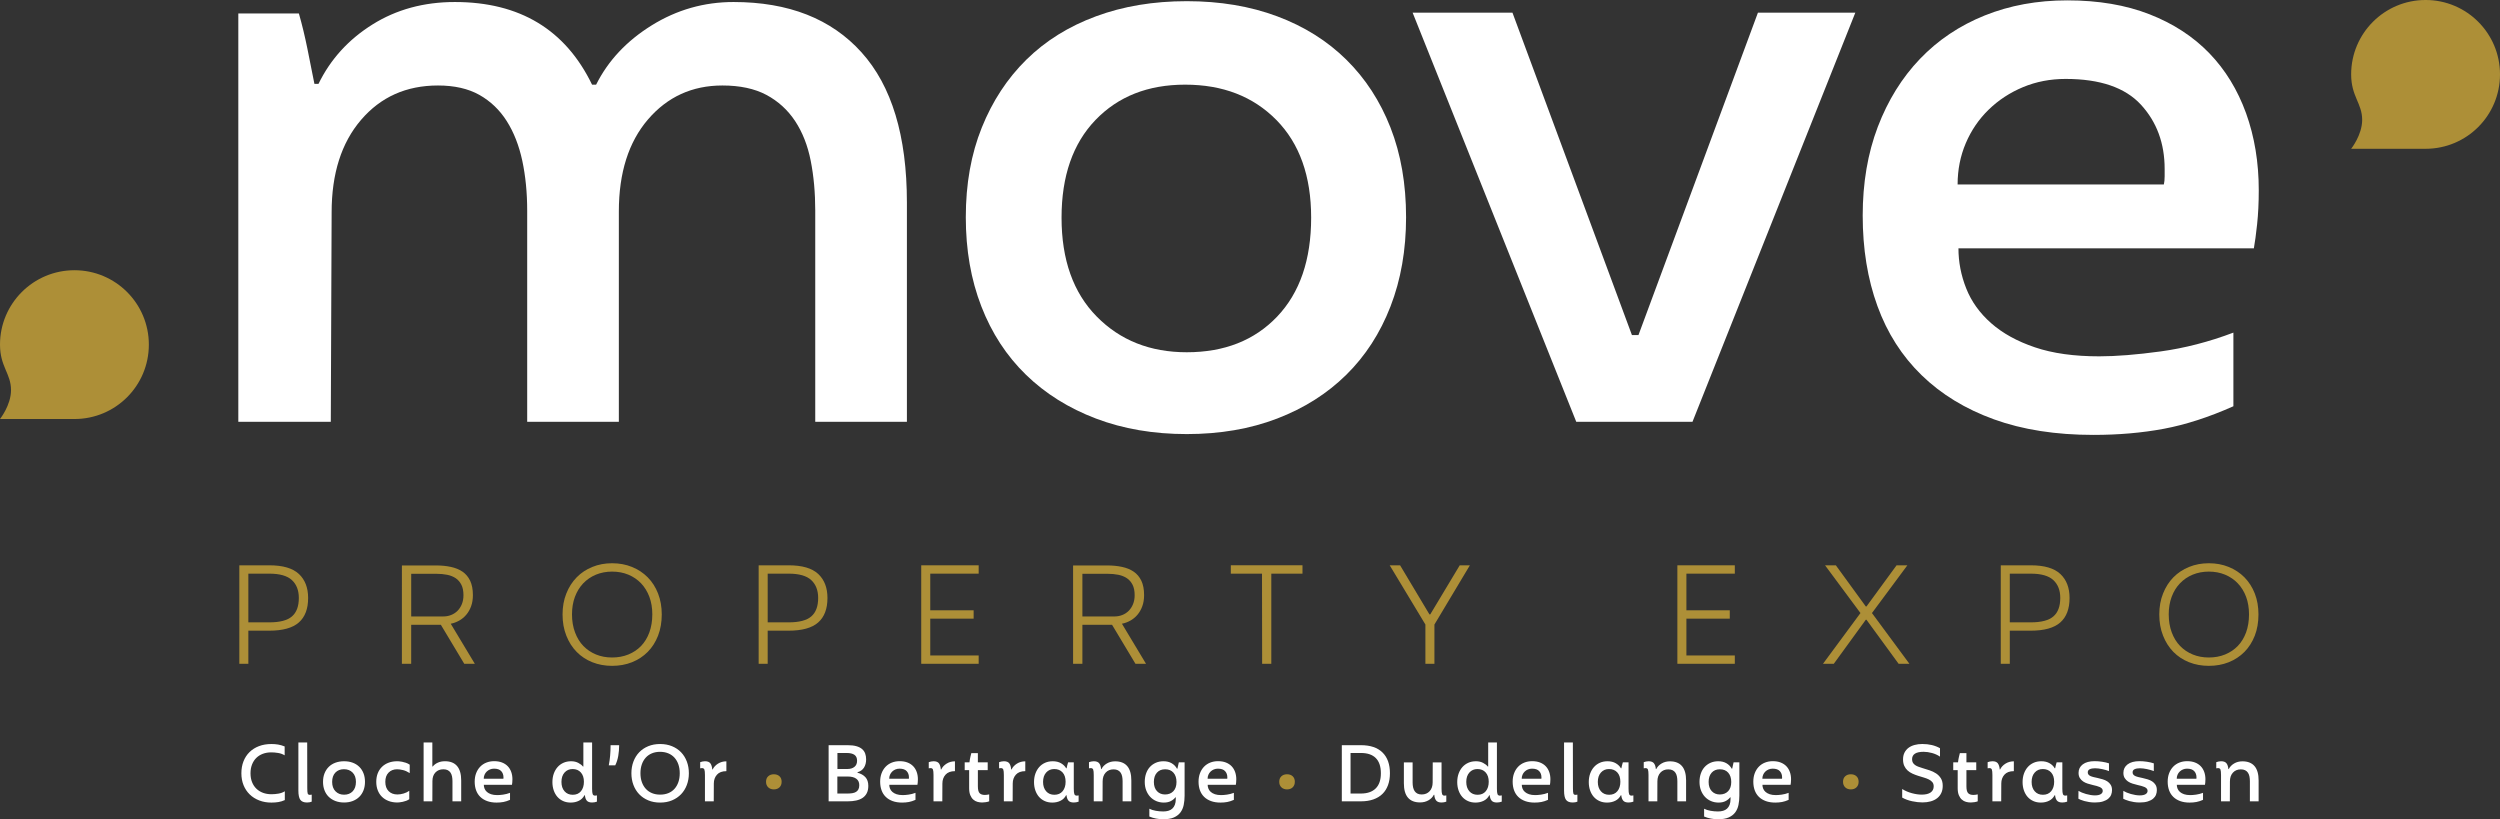 <?xml version="1.0" encoding="utf-8"?>
<!-- Generator: Adobe Illustrator 25.4.1, SVG Export Plug-In . SVG Version: 6.00 Build 0)  -->
<svg version="1.1" id="Calque_1" xmlns="http://www.w3.org/2000/svg" xmlns:xlink="http://www.w3.org/1999/xlink" x="0px" y="0px"
	 viewBox="0 0 6576.38 2155.13" style="enable-background:new 0 0 6576.38 2155.13;" xml:space="preserve">
<rect x="0" y="0" width="6576.38" height="2155.13" fill="#333333" stroke="none"/>
<style type="text/css">
	.st0{clip-path:url(#SVGID_00000109721452421915588530000016183875659814853280_);fill:#FFFFFF;}
	.st1{fill:#FFFFFF;}
	.st2{clip-path:url(#SVGID_00000149373811026482779090000002646717490654902667_);fill:#FFFFFF;}
	.st3{clip-path:url(#SVGID_00000149373811026482779090000002646717490654902667_);fill:#AD8F37;}
	.st4{fill:#AD8F37;}
	.st5{clip-path:url(#SVGID_00000009581121993257043680000015648651000102454184_);fill:#AD8F37;}
	.st6{clip-path:url(#SVGID_00000112632659417741814270000008855778432395937206_);fill:#AD8F37;}
	.st7{clip-path:url(#SVGID_00000112632659417741814270000008855778432395937206_);fill:#FFFFFF;}
</style>
<g>
	<defs>
		<rect id="SVGID_1_" width="6576.38" height="2155.13"/>
	</defs>
	<clipPath id="SVGID_00000170975369308009961450000012752922302159321268_">
		<use xlink:href="#SVGID_1_"  style="overflow:visible;"/>
	</clipPath>
	<path style="clip-path:url(#SVGID_00000170975369308009961450000012752922302159321268_);fill:#FFFFFF;" d="M626.9,35.4h159.3
		c8.64,30.1,16.11,61.38,22.63,93.68c6.45,32.23,12.53,62.77,18.24,91.48h10.77c31.5-64.6,78.74-116.6,141.8-156.08
		C1042.62,25,1114.91,5.3,1196.58,5.3c170.36,0,290.69,72.44,360.86,217.38h10.69c31.57-63.13,80.35-115.14,146.34-156.08
		c65.92-40.87,137.62-61.3,215.11-61.3c144.8,0,257.08,44.09,336.62,132.35c79.61,88.26,119.46,219.94,119.46,394.99v576.92h-241.11
		V554.17c0-47.31-3.95-91.11-11.94-131.32c-7.91-40.14-21.6-74.93-41.01-104.37c-19.48-29.37-44.68-52.37-75.66-68.92
		c-31.05-16.48-69.58-24.68-115.65-24.68c-79.32,0-144.51,29.74-195.7,89.28c-51.12,59.62-76.68,140.33-76.68,242.21v553.19h-241.11
		V554.17c0-47.31-4.32-91.11-12.89-131.32c-8.64-40.14-22.27-74.93-40.94-104.37c-18.6-29.37-42.7-52.37-72.07-68.92
		c-29.44-16.48-65.7-24.68-108.76-24.68c-83.2,0-150.66,30.1-202.29,90.38c-51.71,60.28-77.49,141.36-77.49,243.24l-2.2,551.07
		H626.9V35.4z"/>
	<path style="clip-path:url(#SVGID_00000170975369308009961450000012752922302159321268_);fill:#FFFFFF;" d="M3121.82,1141.87
		c-87.52,0-167.21-13.62-238.92-40.87c-71.77-27.25-133.15-65.7-184.06-115.21c-50.97-49.51-90.08-109.42-117.33-179.73
		c-27.32-70.31-40.94-148.53-40.94-234.67c0-87.52,13.99-166.04,42.04-235.69c27.98-69.58,67.02-129.2,117.26-178.71
		c50.25-49.51,111.26-87.52,183.03-114.04c71.7-26.59,151.39-39.84,238.92-39.84c87.52,0,166.84,13.26,237.89,39.84
		c71.04,26.51,131.62,64.53,181.86,114.04c50.25,49.51,88.99,109.13,116.24,178.71c27.24,69.65,40.94,148.17,40.94,235.69
		c0,86.13-13.7,164.35-40.94,234.67c-27.25,70.31-65.99,130.22-116.24,179.73c-50.24,49.51-110.81,87.96-181.86,115.21
		C3288.66,1128.25,3209.34,1141.87,3121.82,1141.87 M3121.82,926.62c99.02,0,178.34-31.27,237.89-93.9
		c59.55-62.62,89.35-149.34,89.35-260.23c0-109.35-30.54-195.04-91.55-256.93c-61.01-61.89-140.99-92.87-240.01-92.87
		c-97.56,0-176.15,30.98-235.69,92.87c-59.54,61.89-89.35,147.58-89.35,256.93c0,110.89,30.83,197.61,92.57,260.23
		C2946.7,895.34,3025.65,926.62,3121.82,926.62"/>
</g>
<polygon class="st1" points="3715.94,33.25 3978.59,33.25 4292.86,881.39 4310.08,881.39 4624.35,33.25 4880.55,33.25 
	4452.16,1109.61 4146.45,1109.61 "/>
<g>
	<defs>
		<rect id="SVGID_00000143578095905720049710000013811445567758332289_" width="6576.38" height="2155.13"/>
	</defs>
	<clipPath id="SVGID_00000165951650185854955790000012420952929353430400_">
		<use xlink:href="#SVGID_00000143578095905720049710000013811445567758332289_"  style="overflow:visible;"/>
	</clipPath>
	<path style="clip-path:url(#SVGID_00000165951650185854955790000012420952929353430400_);fill:#FFFFFF;" d="M5506.95,1144.03
		c-99.03,0-186.18-13.62-261.55-40.87c-75.36-27.24-138.87-65.99-190.5-116.23c-51.71-50.24-90.45-110.89-116.23-181.93
		c-25.86-71.04-38.74-150.29-38.74-237.89c0-86.06,13.26-163.91,39.77-233.57c26.59-69.58,63.5-129.13,110.89-178.64
		c47.39-49.51,104.07-87.52,170.06-114.11c65.99-26.59,138.5-39.84,217.46-39.84c81.73,0,153.88,12.23,216.28,36.62
		c62.48,24.39,114.85,58.52,157.18,102.24c42.33,43.8,74.56,96.53,96.9,158.2c22.19,61.74,33.32,129.2,33.32,202.37
		c0,33.03-1.46,62.77-4.32,89.35c-2.86,26.51-5.71,47.68-8.57,63.5h-777.1c0,35.89,6.74,71.04,20.44,105.47
		c13.62,34.42,35.52,64.96,65.62,91.48c30.18,26.59,68.55,47.75,115.21,63.5c46.58,15.82,102.9,23.66,168.97,23.66
		c44.46,0,98.29-4.25,161.42-12.89c63.13-8.64,127-25.05,191.6-49.51v193.72c-64.6,28.78-125.61,48.49-182.96,59.25
		C5634.68,1138.68,5572.94,1144.03,5506.95,1144.03 M5692.1,485.29c1.4-5.71,2.12-12.89,2.12-21.53v-19.34
		c0-67.46-20.8-123.78-62.4-169.04c-41.67-45.19-107.66-67.75-198.04-67.75c-40.21,0-77.49,7.18-111.99,21.53
		c-34.43,14.36-64.53,34.06-90.38,59.18c-25.86,25.12-45.92,54.57-60.28,88.26c-14.35,33.76-21.53,69.95-21.53,108.69H5692.1z"/>
	<path style="clip-path:url(#SVGID_00000165951650185854955790000012420952929353430400_);fill:#AD8F37;" d="M629.57,1487.06h78.81
		c35.74,0,61.74,7.62,77.93,22.85c16.19,15.23,24.24,36.25,24.24,63.14c0,28.56-8.13,50.02-24.53,64.45
		c-16.33,14.35-42.34,21.53-77.86,21.53H653.3v87.09h-23.73V1487.06z M708.52,1637.13c27.69,0,47.53-5.2,59.55-15.67
		c12.01-10.4,18.02-26.59,18.02-48.41c0-20.14-6.08-35.82-18.24-47.1c-12.16-11.28-31.93-16.92-59.33-16.92H653.3v128.1H708.52z"/>
	<path style="clip-path:url(#SVGID_00000165951650185854955790000012420952929353430400_);fill:#AD8F37;" d="M1057.23,1487.43h89.57
		c14.21,0,27.17,1.25,39.04,3.81c11.94,2.49,22.19,6.67,30.83,12.53c8.57,5.93,15.31,13.92,20.14,23.95
		c4.76,10.11,7.18,22.7,7.18,37.79c0,10.84-1.54,20.51-4.69,29.15c-3.08,8.64-7.4,16.11-12.74,22.48
		c-5.42,6.37-11.65,11.5-18.75,15.45c-7.11,3.95-14.43,6.66-22.12,8.13l63.35,105.4h-27.76l-61.52-102.54h-78.08v102.54h-24.46
		V1487.43z M1165.92,1621.61c7.18,0,13.99-1.17,20.51-3.73c6.45-2.49,12.09-6.15,16.92-10.91c4.76-4.76,8.64-10.62,11.5-17.58
		c2.86-6.96,4.32-14.87,4.32-23.66c0-11.06-1.83-20.14-5.42-27.32c-3.59-7.18-8.5-12.89-14.72-17.21
		c-6.22-4.25-13.77-7.32-22.48-9.15c-8.79-1.76-18.31-2.64-28.64-2.64h-66.21v112.21H1165.92z"/>
	<path style="clip-path:url(#SVGID_00000165951650185854955790000012420952929353430400_);fill:#AD8F37;" d="M1610.12,1751.55
		c-18.68,0-36.03-3.15-52-9.52c-15.97-6.37-29.66-15.46-41.16-27.17c-11.58-11.79-20.58-26-27.17-42.63
		c-6.66-16.7-9.96-35.3-9.96-55.96c0-20.14,3.3-38.52,9.96-55.08c6.59-16.55,15.6-30.69,27.17-42.48
		c11.5-11.72,25.19-20.87,41.16-27.32c15.97-6.52,33.33-9.74,52-9.74c18.97,0,36.4,3.22,52.37,9.74
		c15.96,6.45,29.73,15.6,41.38,27.32c11.65,11.79,20.65,25.93,27.17,42.48c6.44,16.55,9.74,34.94,9.74,55.08
		c0,20.65-3.3,39.26-9.74,55.96c-6.52,16.63-15.53,30.83-27.17,42.63c-11.65,11.72-25.42,20.8-41.38,27.17
		C1646.52,1748.4,1629.09,1751.55,1610.12,1751.55 M1610.12,1729.58c15.6,0,29.88-2.64,42.84-7.91
		c12.96-5.27,24.1-12.74,33.47-22.41c9.3-9.67,16.55-21.61,21.75-35.74c5.13-14.14,7.76-29.95,7.76-47.46
		c0-16.99-2.63-32.37-7.76-46.14c-5.2-13.77-12.45-25.56-21.75-35.38c-9.38-9.81-20.51-17.43-33.47-22.85
		c-12.96-5.35-27.24-8.06-42.84-8.06c-15.38,0-29.52,2.71-42.48,8.06c-12.96,5.42-24.1,13.04-33.47,22.85
		c-9.3,9.81-16.62,21.61-21.75,35.38c-5.13,13.77-7.76,29.15-7.76,46.14c0,17.51,2.64,33.33,7.98,47.46
		c5.28,14.14,12.53,26.07,21.9,35.74c9.37,9.67,20.43,17.14,33.32,22.41C1580.68,1726.94,1594.74,1729.58,1610.12,1729.58"/>
	<path style="clip-path:url(#SVGID_00000165951650185854955790000012420952929353430400_);fill:#AD8F37;" d="M1995.7,1487.06h78.81
		c35.74,0,61.67,7.62,77.93,22.85c16.19,15.23,24.24,36.25,24.24,63.14c0,28.56-8.13,50.02-24.54,64.45
		c-16.33,14.35-42.33,21.53-77.85,21.53h-54.86v87.09h-23.73V1487.06z M2074.65,1637.13c27.69,0,47.54-5.2,59.55-15.67
		c12.01-10.4,18.02-26.59,18.02-48.41c0-20.14-6.08-35.82-18.24-47.1c-12.16-11.28-31.93-16.92-59.32-16.92h-55.22v128.1H2074.65z"
		/>
</g>
<polygon class="st4" points="2423.36,1487.06 2574.46,1487.06 2574.46,1509.03 2447.09,1509.03 2447.09,1605.42 2561.2,1605.42 
	2561.2,1627.39 2447.09,1627.39 2447.09,1724.22 2574.46,1724.22 2574.46,1746.12 2423.36,1746.12 "/>
<g>
	<defs>
		<rect id="SVGID_00000154389594641190677140000010433398409786935438_" width="6576.38" height="2155.13"/>
	</defs>
	<clipPath id="SVGID_00000072988574418625145650000010332954922055756934_">
		<use xlink:href="#SVGID_00000154389594641190677140000010433398409786935438_"  style="overflow:visible;"/>
	</clipPath>
	<path style="clip-path:url(#SVGID_00000072988574418625145650000010332954922055756934_);fill:#AD8F37;" d="M2822.83,1487.43h89.57
		c14.21,0,27.17,1.25,39.04,3.81c11.94,2.49,22.12,6.67,30.76,12.53c8.64,5.93,15.38,13.92,20.21,23.95
		c4.76,10.11,7.18,22.7,7.18,37.79c0,10.84-1.54,20.51-4.69,29.15c-3.15,8.64-7.4,16.11-12.74,22.48
		c-5.42,6.37-11.65,11.5-18.75,15.45c-7.1,3.95-14.43,6.66-22.12,8.13l63.35,105.4h-27.76l-61.52-102.54h-78.07v102.54h-24.46
		V1487.43z M2931.51,1621.61c7.18,0,13.99-1.17,20.51-3.73c6.45-2.49,12.08-6.15,16.92-10.91c4.76-4.76,8.64-10.62,11.5-17.58
		c2.86-6.96,4.32-14.87,4.32-23.66c0-11.06-1.83-20.14-5.42-27.32c-3.59-7.18-8.49-12.89-14.72-17.21
		c-6.3-4.25-13.77-7.32-22.49-9.15c-8.79-1.76-18.31-2.64-28.64-2.64h-66.21v112.21H2931.51z"/>
</g>
<polygon class="st4" points="3319.77,1509.01 3237.74,1509.01 3237.74,1487.04 3426.26,1487.04 3426.26,1509.01 3344.23,1509.01 
	3344.23,1746.17 3320.13,1746.17 "/>
<polygon class="st4" points="3749.6,1642.87 3655.7,1487.09 3683.02,1487.09 3760.22,1616.21 3762.34,1616.21 3839.9,1487.09 
	3866.56,1487.09 3773.33,1642.87 3773.33,1746.15 3749.6,1746.15 "/>
<polygon class="st4" points="4412.42,1487.06 4563.52,1487.06 4563.52,1509.03 4436.15,1509.03 4436.15,1605.42 4550.26,1605.42 
	4550.26,1627.39 4436.15,1627.39 4436.15,1724.22 4563.52,1724.22 4563.52,1746.12 4412.42,1746.12 "/>
<polygon class="st4" points="4894.02,1612.66 4800.86,1487.05 4829.28,1487.05 4908.08,1595.37 4909.84,1595.37 4989.02,1487.05 
	5017.44,1487.05 4924.27,1612.66 5022.85,1746.18 4994.44,1746.18 4909.84,1630.31 4908.08,1630.31 4823.86,1746.18 
	4795.44,1746.18 "/>
<g>
	<defs>
		<rect id="SVGID_00000036947204495756522910000013923563261438204303_" width="6576.38" height="2155.13"/>
	</defs>
	<clipPath id="SVGID_00000048500161980909478140000012356073325764329090_">
		<use xlink:href="#SVGID_00000036947204495756522910000013923563261438204303_"  style="overflow:visible;"/>
	</clipPath>
	<path style="clip-path:url(#SVGID_00000048500161980909478140000012356073325764329090_);fill:#AD8F37;" d="M5263.12,1487.06h78.81
		c35.74,0,61.74,7.62,77.93,22.85c16.19,15.23,24.24,36.25,24.24,63.14c0,28.56-8.13,50.02-24.53,64.45
		c-16.33,14.35-42.33,21.53-77.85,21.53h-54.86v87.09h-23.73V1487.06z M5342.07,1637.13c27.69,0,47.54-5.2,59.55-15.67
		c12.01-10.4,18.02-26.59,18.02-48.41c0-20.14-6.08-35.82-18.24-47.1c-12.16-11.28-31.93-16.92-59.33-16.92h-55.22v128.1H5342.07z"
		/>
	<path style="clip-path:url(#SVGID_00000048500161980909478140000012356073325764329090_);fill:#AD8F37;" d="M5810.41,1751.55
		c-18.68,0-36.04-3.15-52-9.52c-15.97-6.37-29.67-15.46-41.23-27.17c-11.5-11.79-20.58-26-27.1-42.63
		c-6.66-16.7-9.96-35.3-9.96-55.96c0-20.14,3.3-38.52,9.96-55.08c6.52-16.55,15.6-30.69,27.1-42.48
		c11.57-11.72,25.27-20.87,41.23-27.32c15.97-6.52,33.33-9.74,52-9.74c18.97,0,36.4,3.22,52.37,9.74
		c15.89,6.45,29.74,15.6,41.38,27.32c11.57,11.79,20.65,25.93,27.17,42.48c6.45,16.55,9.67,34.94,9.67,55.08
		c0,20.65-3.22,39.26-9.67,55.96c-6.52,16.63-15.6,30.83-27.17,42.63c-11.65,11.72-25.49,20.8-41.38,27.17
		C5846.81,1748.4,5829.38,1751.55,5810.41,1751.55 M5810.41,1729.58c15.6,0,29.88-2.64,42.77-7.91
		c12.96-5.27,24.17-12.74,33.47-22.41c9.38-9.67,16.62-21.61,21.83-35.74c5.13-14.14,7.69-29.95,7.69-47.46
		c0-16.99-2.56-32.37-7.69-46.14c-5.2-13.77-12.45-25.56-21.83-35.38c-9.3-9.81-20.51-17.43-33.47-22.85
		c-12.89-5.35-27.17-8.06-42.77-8.06c-15.38,0-29.52,2.71-42.48,8.06c-12.96,5.42-24.1,13.04-33.47,22.85
		c-9.37,9.81-16.62,21.61-21.75,35.38c-5.13,13.77-7.76,29.15-7.76,46.14c0,17.51,2.63,33.33,7.91,47.46
		c5.27,14.14,12.6,26.07,21.97,35.74c9.37,9.67,20.43,17.14,33.32,22.41C5780.97,1726.94,5795.03,1729.58,5810.41,1729.58"/>
	<path style="clip-path:url(#SVGID_00000048500161980909478140000012356073325764329090_);fill:#AD8F37;" d="M6576.38,195.7
		c0,108.32-87.52,195.7-195.71,195.7h-195.84c0,0,29-36.4,29-76.03c0-43.65-29-61.45-29-119.68c0-108.1,87.67-195.7,195.84-195.7
		C6488.85,0,6576.38,87.6,6576.38,195.7"/>
	<path style="clip-path:url(#SVGID_00000048500161980909478140000012356073325764329090_);fill:#AD8F37;" d="M391.55,906.54
		c0,108.32-87.52,195.7-195.7,195.7H0c0,0,29-36.4,29-76.02c0-43.65-29-61.45-29-119.68c0-108.11,87.67-195.7,195.85-195.7
		C304.03,710.84,391.55,798.44,391.55,906.54"/>
	<path style="clip-path:url(#SVGID_00000048500161980909478140000012356073325764329090_);fill:#FFFFFF;" d="M5842.54,2107.95h23.18
		l0.21-52.39c0-9.69,2.63-17.39,7.9-23.12c5.26-5.73,12.21-8.6,20.82-8.6c4.51,0,8.31,0.78,11.38,2.35
		c3.08,1.57,5.54,3.75,7.39,6.55c1.85,2.8,3.14,6.11,3.9,9.93c0.75,3.82,1.13,7.98,1.13,12.48v52.8h22.97v-54.98
		c0-16.68-3.58-29.23-10.74-37.64c-7.16-8.41-17.77-12.62-31.81-12.62c-8.19,0-15.45,1.86-21.79,5.6
		c-6.34,3.73-11.08,8.64-14.22,14.71h-1.03c-0.55-6.63-2.22-11.7-5.03-15.23c-2.8-3.52-7.56-5.29-14.26-5.29
		c-2.05,0-4.21,0.24-6.46,0.72c-2.26,0.48-4.28,1.06-6.05,1.74v16.21c0.82-0.13,1.61-0.27,2.36-0.41c0.75-0.14,1.54-0.21,2.36-0.21
		c3.28,0,5.4,1.3,6.36,3.9c0.96,2.6,1.44,7.39,1.44,14.36V2107.95z M5726.03,2048.46c0-3.69,0.68-7.14,2.05-10.36
		c1.36-3.21,3.28-6.02,5.74-8.41c2.46-2.39,5.33-4.27,8.62-5.64c3.28-1.37,6.84-2.05,10.67-2.05c8.61,0,14.9,2.15,18.87,6.46
		c3.96,4.31,5.95,9.68,5.95,16.1v1.85c0,0.82-0.07,1.51-0.21,2.05H5726.03z M5777.72,2109.69c5.47-1.03,11.28-2.9,17.44-5.64v-18.46
		c-6.15,2.33-12.24,3.9-18.26,4.72c-6.02,0.82-11.15,1.23-15.39,1.23c-6.29,0-11.66-0.75-16.1-2.26c-4.45-1.5-8.1-3.52-10.97-6.05
		c-2.87-2.53-4.96-5.44-6.26-8.72c-1.3-3.28-1.95-6.63-1.95-10.05h74.05c0.27-1.5,0.55-3.52,0.82-6.05
		c0.27-2.53,0.41-5.36,0.41-8.51c0-6.97-1.06-13.4-3.18-19.28c-2.12-5.88-5.2-10.9-9.23-15.08c-4.04-4.17-9.03-7.42-14.98-9.74
		c-5.95-2.32-12.82-3.49-20.62-3.49c-7.52,0-14.43,1.27-20.72,3.8c-6.29,2.53-11.69,6.15-16.21,10.87
		c-4.51,4.72-8.04,10.39-10.56,17.03c-2.53,6.63-3.79,14.05-3.79,22.26c0,8.34,1.23,15.9,3.69,22.67
		c2.46,6.77,6.15,12.55,11.08,17.33c4.92,4.79,10.97,8.48,18.15,11.08c7.18,2.6,15.49,3.9,24.92,3.9
		C5766.37,2111.23,5772.25,2110.71,5777.72,2109.69 M5649.82,2108.25c5.81-1.85,10.49-4.27,14.05-7.28
		c3.55-3.01,6.08-6.46,7.59-10.36c1.5-3.9,2.26-7.96,2.26-12.2c0-5.61-1.16-10.26-3.49-13.95c-2.33-3.69-5.3-6.7-8.92-9.03
		c-3.62-2.32-7.66-4.14-12.1-5.44c-4.45-1.3-8.79-2.43-13.03-3.39c-3.83-0.82-7.35-1.61-10.56-2.36c-3.21-0.75-5.98-1.64-8.31-2.67
		c-2.33-1.03-4.14-2.32-5.44-3.9c-1.3-1.57-1.95-3.52-1.95-5.85c0-3.97,1.78-6.77,5.33-8.41c3.56-1.64,8.21-2.46,13.95-2.46
		c2.73,0,5.71,0.2,8.92,0.61c3.21,0.41,6.46,0.96,9.74,1.64c3.28,0.69,6.46,1.47,9.54,2.36c3.08,0.89,5.85,1.81,8.31,2.77v-20.31
		c-5.2-1.78-11.21-3.18-18.05-4.21c-6.84-1.03-13.33-1.54-19.49-1.54c-13.54,0-24,2.8-31.38,8.41
		c-7.39,5.61-11.08,13.06-11.08,22.36c0,5.47,1.13,10.02,3.39,13.64c2.26,3.62,5.16,6.63,8.72,9.03c3.56,2.39,7.56,4.27,12,5.64
		c4.44,1.37,8.92,2.6,13.44,3.69c3.56,0.82,6.9,1.64,10.05,2.46c3.14,0.82,5.88,1.78,8.21,2.87c2.32,1.1,4.21,2.43,5.64,4
		c1.44,1.57,2.15,3.59,2.15,6.05c0,3.69-1.78,6.6-5.33,8.72c-3.56,2.12-8.62,3.18-15.18,3.18c-3.69,0-7.56-0.34-11.59-1.03
		c-4.04-0.68-8-1.57-11.9-2.67c-3.9-1.09-7.56-2.36-10.97-3.79c-3.42-1.44-6.36-2.9-8.82-4.41l-0.21,20.72
		c1.23,0.69,3.21,1.61,5.95,2.77c2.73,1.16,5.98,2.26,9.75,3.28c3.76,1.03,7.96,1.91,12.61,2.67c4.65,0.75,9.57,1.13,14.77,1.13
		C5636.87,2111.02,5644.01,2110.1,5649.82,2108.25 M5531.88,2108.25c5.81-1.85,10.49-4.27,14.05-7.28
		c3.56-3.01,6.08-6.46,7.59-10.36c1.5-3.9,2.26-7.96,2.26-12.2c0-5.61-1.16-10.26-3.49-13.95c-2.33-3.69-5.3-6.7-8.92-9.03
		c-3.62-2.32-7.66-4.14-12.1-5.44c-4.44-1.3-8.79-2.43-13.02-3.39c-3.83-0.82-7.35-1.61-10.56-2.36c-3.21-0.75-5.99-1.64-8.31-2.67
		c-2.33-1.03-4.14-2.32-5.44-3.9c-1.3-1.57-1.95-3.52-1.95-5.85c0-3.97,1.78-6.77,5.33-8.41c3.56-1.64,8.21-2.46,13.95-2.46
		c2.73,0,5.71,0.2,8.92,0.61c3.21,0.41,6.46,0.96,9.74,1.64c3.28,0.69,6.46,1.47,9.54,2.36c3.08,0.89,5.85,1.81,8.31,2.77v-20.31
		c-5.2-1.78-11.22-3.18-18.05-4.21c-6.84-1.03-13.33-1.54-19.49-1.54c-13.54,0-24,2.8-31.39,8.41
		c-7.38,5.61-11.08,13.06-11.08,22.36c0,5.47,1.13,10.02,3.38,13.64c2.26,3.62,5.16,6.63,8.72,9.03c3.55,2.39,7.55,4.27,12,5.64
		c4.44,1.37,8.92,2.6,13.44,3.69c3.56,0.82,6.91,1.64,10.05,2.46c3.14,0.82,5.88,1.78,8.21,2.87c2.32,1.1,4.21,2.43,5.64,4
		c1.44,1.57,2.15,3.59,2.15,6.05c0,3.69-1.78,6.6-5.33,8.72c-3.56,2.12-8.62,3.18-15.18,3.18c-3.69,0-7.56-0.34-11.59-1.03
		c-4.04-0.68-8-1.57-11.9-2.67c-3.9-1.09-7.56-2.36-10.98-3.79c-3.42-1.44-6.36-2.9-8.82-4.41l-0.21,20.72
		c1.23,0.69,3.21,1.61,5.95,2.77c2.73,1.16,5.98,2.26,9.74,3.28c3.76,1.03,7.97,1.91,12.62,2.67c4.65,0.75,9.57,1.13,14.77,1.13
		C5518.92,2111.02,5526.06,2110.1,5531.88,2108.25 M5352.39,2081.48c-5.4-6.15-8.1-14.36-8.1-24.62c0-10.39,2.73-18.63,8.21-24.72
		c5.47-6.08,12.51-9.13,21.13-9.13c9.16,0,16.44,2.94,21.85,8.82c5.4,5.88,8.1,14.09,8.1,24.61c0,10.26-2.6,18.53-7.79,24.82
		c-5.2,6.29-12.45,9.44-21.74,9.44C5365,2090.71,5357.79,2087.64,5352.39,2081.48 M5390.23,2106.41
		c6.43-3.21,11.28-8.03,14.56-14.46h1.23c0.54,6.15,2.22,10.87,5.03,14.15c2.8,3.28,7.49,4.92,14.05,4.92
		c2.19,0,4.38-0.21,6.56-0.62c2.19-0.41,4.24-0.96,6.15-1.64v-16.41c-1.64,0.41-3.21,0.61-4.72,0.61c-3.28,0-5.44-1.3-6.46-3.9
		c-1.03-2.6-1.54-7.39-1.54-14.36v-69.33h-14.97c-0.82,3.01-1.57,5.68-2.26,8c-0.69,2.33-1.23,4.86-1.64,7.59H5405
		c-2.87-5.2-7.32-9.57-13.33-13.13c-6.02-3.55-13.33-5.33-21.95-5.33c-7.38,0-14.09,1.33-20.1,4c-6.02,2.67-11.18,6.43-15.49,11.28
		c-4.31,4.86-7.66,10.64-10.05,17.33c-2.39,6.7-3.59,14.09-3.59,22.15c0,7.79,1.13,15.01,3.39,21.64
		c2.26,6.64,5.47,12.34,9.64,17.13c4.17,4.79,9.23,8.51,15.18,11.18c5.95,2.67,12.54,4,19.79,4
		C5376.56,2111.23,5383.8,2109.62,5390.23,2106.41 M5241.1,2107.95h23.18l0.21-46.77c0-9.44,2.77-17.23,8.31-23.39
		c5.54-6.15,13.78-9.23,24.72-9.23v-25.85c-8.21,0-15.52,2.02-21.95,6.05c-6.43,4.04-11.15,9.13-14.16,15.28h-1.02
		c-0.55-6.7-2.15-11.96-4.82-15.8c-2.67-3.83-7.49-5.74-14.46-5.74c-2.05,0-4.21,0.24-6.46,0.72c-2.26,0.48-4.28,1.06-6.05,1.74
		v16.21c0.82-0.13,1.61-0.27,2.36-0.41c0.75-0.14,1.54-0.21,2.36-0.21c3.28,0,5.4,1.3,6.36,3.9c0.96,2.6,1.44,7.39,1.44,14.36
		V2107.95z M5177.3,2086.41c-3.01-3.15-4.51-9.09-4.51-17.85v-42.67h25.85v-20.51h-25.85v-24.21h-17.28
		c-0.54,2.19-1.32,5.37-2.34,9.54c-1.02,4.17-1.86,9.06-2.54,14.67h-12.51v20.51h11.69v47.39c0,7.52,1.02,13.71,3.05,18.56
		c2.03,4.86,4.68,8.72,7.93,11.59c3.25,2.87,6.92,4.85,11,5.95c4.08,1.09,8.17,1.64,12.28,1.64c2.73,0,5.88-0.28,9.44-0.82
		c3.55-0.55,6.56-1.3,9.02-2.26v-18.26c-1.51,0.41-3.46,0.75-5.85,1.03c-2.39,0.28-4.27,0.41-5.64,0.41
		C5184.9,2091.12,5180.31,2089.55,5177.3,2086.41 M5078.84,2108.04c6.56-1.85,12.17-4.59,16.82-8.22
		c4.65-3.63,8.27-8.15,10.87-13.56c2.6-5.41,3.9-11.74,3.9-19c0-8.08-1.64-14.72-4.92-19.93c-3.28-5.21-7.49-9.49-12.62-12.84
		c-5.13-3.36-10.8-6.06-17.03-8.12c-6.22-2.06-12.34-3.97-18.36-5.75c-3.83-1.23-7.42-2.43-10.77-3.6
		c-3.35-1.16-6.29-2.63-8.82-4.42c-2.53-1.78-4.51-3.87-5.95-6.27c-1.44-2.4-2.15-5.45-2.15-9.15c0-13.01,10.12-19.52,30.36-19.52
		c7.11,0,14.53,1.08,22.26,3.23c7.72,2.15,14.67,5.32,20.82,9.48v-22.15c-13.13-7.39-28.65-11.08-46.56-11.08
		c-7.39,0-14.19,0.85-20.41,2.57c-6.23,1.71-11.56,4.25-16,7.6c-4.45,3.35-7.93,7.57-10.46,12.64c-2.53,5.07-3.79,10.96-3.79,17.67
		c0,6.71,1.09,12.43,3.28,17.16c2.19,4.72,5.09,8.73,8.72,12.02c3.62,3.29,7.83,6.03,12.62,8.22c4.79,2.19,9.78,4.11,14.98,5.75
		c5.19,1.64,10.26,3.18,15.18,4.62c4.92,1.44,9.3,3.12,13.13,5.04c3.83,1.92,6.9,4.28,9.23,7.09c2.32,2.81,3.49,6.47,3.49,10.99
		c0,6.99-2.7,12.36-8.1,16.13c-5.4,3.77-13.23,5.65-23.49,5.65c-7.79,0-16.34-1.25-25.64-3.74c-9.3-2.49-17.85-6.17-25.64-11.03
		v22.56c7.79,4.38,16.55,7.59,26.26,9.64c9.71,2.05,18.73,3.08,27.08,3.08C5065.03,2110.82,5072.28,2109.89,5078.84,2108.04"/>
	<path style="clip-path:url(#SVGID_00000048500161980909478140000012356073325764329090_);fill:#AD8F37;" d="M4883.55,2071.12
		c3.76-3.62,5.64-8.51,5.64-14.67c0-6.15-1.88-10.97-5.64-14.46c-3.76-3.49-8.72-5.23-14.87-5.23c-6.02,0-10.94,1.74-14.77,5.23
		c-3.83,3.49-5.74,8.31-5.74,14.46c0,6.15,1.91,11.05,5.74,14.67c3.83,3.62,8.75,5.44,14.77,5.44
		C4874.83,2076.56,4879.78,2074.75,4883.55,2071.12"/>
	<path style="clip-path:url(#SVGID_00000048500161980909478140000012356073325764329090_);fill:#FFFFFF;" d="M4635.97,2048.46
		c0-3.69,0.68-7.14,2.05-10.36c1.37-3.21,3.28-6.02,5.74-8.41c2.46-2.39,5.33-4.27,8.62-5.64c3.28-1.36,6.84-2.05,10.67-2.05
		c8.61,0,14.9,2.15,18.87,6.46c3.96,4.31,5.95,9.68,5.95,16.1v1.85c0,0.82-0.07,1.51-0.21,2.05H4635.97z M4687.67,2109.69
		c5.47-1.03,11.28-2.9,17.44-5.64v-18.46c-6.16,2.33-12.24,3.9-18.26,4.72c-6.02,0.82-11.15,1.23-15.38,1.23
		c-6.29,0-11.66-0.75-16.1-2.26c-4.45-1.5-8.1-3.52-10.97-6.05c-2.87-2.53-4.96-5.44-6.26-8.72c-1.3-3.28-1.95-6.63-1.95-10.05
		h74.05c0.27-1.5,0.54-3.52,0.82-6.05c0.27-2.53,0.41-5.37,0.41-8.51c0-6.97-1.06-13.4-3.18-19.28c-2.12-5.88-5.2-10.9-9.23-15.08
		c-4.04-4.17-9.03-7.42-14.98-9.74c-5.95-2.32-12.82-3.49-20.61-3.49c-7.52,0-14.43,1.27-20.72,3.79
		c-6.29,2.53-11.69,6.15-16.21,10.87c-4.51,4.72-8.04,10.39-10.56,17.03c-2.53,6.64-3.79,14.05-3.79,22.26
		c0,8.34,1.23,15.9,3.69,22.67c2.46,6.77,6.15,12.55,11.08,17.33c4.92,4.79,10.97,8.48,18.15,11.08c7.18,2.6,15.49,3.9,24.92,3.9
		C4676.31,2111.23,4682.19,2110.71,4687.67,2109.69 M4502.84,2081.18c-5.47-5.81-8.21-13.91-8.21-24.31c0-10.26,2.67-18.36,8-24.31
		c5.33-5.95,12.51-8.92,21.54-8.92c9.44,0,16.79,3.01,22.05,9.03c5.26,6.02,7.9,14.15,7.9,24.41c0,10.4-2.74,18.46-8.2,24.21
		c-5.47,5.74-12.79,8.61-21.95,8.61C4515.36,2089.89,4508.31,2086.99,4502.84,2081.18 M4547.36,2150.31
		c7.25-3.22,12.96-7.59,17.13-13.13c4.17-5.54,7.04-12.1,8.62-19.69c1.57-7.59,2.36-15.76,2.36-24.51v-87.59h-15.18
		c-0.69,2.74-1.27,5.3-1.74,7.69c-0.48,2.4-1.13,5.37-1.95,8.92h-1.23c-3.28-6.02-7.93-10.77-13.95-14.26
		c-6.02-3.49-13.13-5.23-21.33-5.23c-7.66,0-14.53,1.37-20.62,4.1c-6.09,2.74-11.28,6.5-15.59,11.28
		c-4.31,4.79-7.59,10.53-9.85,17.23c-2.26,6.7-3.39,13.95-3.39,21.74c0,8.07,1.26,15.42,3.79,22.05
		c2.53,6.64,6.02,12.34,10.46,17.13c4.44,4.79,9.74,8.51,15.9,11.18c6.15,2.67,12.78,4,19.9,4c7.25,0,13.4-1.3,18.46-3.9
		c5.06-2.6,9.09-5.88,12.1-9.85h1.03v4.31c0,6.02-0.82,11.11-2.46,15.28c-1.64,4.17-3.9,7.56-6.77,10.15
		c-2.87,2.6-6.33,4.48-10.36,5.64c-4.04,1.16-8.51,1.74-13.44,1.74c-6.56,0-13.1-0.58-19.59-1.74c-6.5-1.16-12.14-2.98-16.92-5.44
		v20.51c5.33,2.32,11.18,4.1,17.54,5.33s12.68,1.85,18.98,1.85C4530.74,2155.13,4540.11,2153.52,4547.36,2150.31 M4336.48,2107.95
		h23.18l0.21-52.39c0-9.69,2.63-17.39,7.9-23.12c5.26-5.73,12.21-8.6,20.82-8.6c4.51,0,8.31,0.79,11.38,2.35
		c3.08,1.57,5.54,3.75,7.39,6.55c1.85,2.8,3.14,6.11,3.9,9.93c0.75,3.82,1.13,7.98,1.13,12.48v52.8h22.97v-54.97
		c0-16.68-3.58-29.23-10.74-37.64c-7.16-8.41-17.77-12.62-31.81-12.62c-8.19,0-15.45,1.87-21.79,5.6
		c-6.34,3.73-11.08,8.63-14.22,14.71h-1.03c-0.55-6.63-2.22-11.7-5.03-15.23c-2.8-3.52-7.56-5.29-14.26-5.29
		c-2.05,0-4.21,0.24-6.46,0.72c-2.26,0.48-4.28,1.06-6.05,1.74v16.2c0.82-0.13,1.61-0.27,2.36-0.41c0.75-0.13,1.54-0.2,2.36-0.2
		c3.28,0,5.4,1.3,6.36,3.9c0.96,2.6,1.44,7.39,1.44,14.36V2107.95z M4211.25,2081.48c-5.4-6.15-8.1-14.36-8.1-24.62
		c0-10.39,2.73-18.63,8.21-24.72c5.47-6.08,12.51-9.13,21.13-9.13c9.16,0,16.44,2.94,21.85,8.82c5.4,5.88,8.1,14.09,8.1,24.62
		c0,10.26-2.6,18.53-7.79,24.82c-5.2,6.29-12.44,9.44-21.74,9.44C4223.87,2090.71,4216.65,2087.64,4211.25,2081.48 M4249.1,2106.41
		c6.43-3.21,11.28-8.03,14.56-14.46h1.23c0.54,6.15,2.22,10.87,5.03,14.15c2.8,3.28,7.49,4.92,14.05,4.92c2.19,0,4.38-0.2,6.56-0.61
		c2.19-0.41,4.24-0.96,6.15-1.64v-16.41c-1.64,0.41-3.22,0.61-4.72,0.61c-3.28,0-5.44-1.3-6.46-3.9c-1.02-2.6-1.54-7.39-1.54-14.36
		v-69.33H4269c-0.82,3.01-1.57,5.68-2.26,8c-0.69,2.33-1.23,4.86-1.64,7.59h-1.23c-2.87-5.2-7.32-9.57-13.33-13.13
		c-6.02-3.55-13.33-5.33-21.95-5.33c-7.39,0-14.09,1.33-20.1,4c-6.02,2.67-11.18,6.43-15.49,11.28
		c-4.31,4.86-7.66,10.64-10.05,17.33c-2.39,6.7-3.59,14.09-3.59,22.15c0,7.79,1.13,15.01,3.38,21.64
		c2.26,6.64,5.47,12.34,9.64,17.13c4.17,4.79,9.23,8.51,15.18,11.18c5.95,2.67,12.55,4,19.8,4
		C4235.42,2111.23,4242.67,2109.62,4249.1,2106.41 M4143.97,2110.41c1.85-0.41,3.66-0.96,5.44-1.64v-18.46
		c-1.64,0.41-3.21,0.61-4.72,0.61c-3.15,0-5.1-1.2-5.85-3.59c-0.75-2.39-1.13-7.08-1.13-14.05l-0.21-120.21h-23.18v126.36
		c0,11.62,1.71,19.79,5.13,24.51c3.42,4.72,9.3,7.08,17.64,7.08C4139.83,2111.02,4142.12,2110.82,4143.97,2110.41 M4002.94,2048.46
		c0-3.69,0.68-7.14,2.05-10.36c1.37-3.21,3.28-6.02,5.74-8.41c2.46-2.39,5.33-4.27,8.62-5.64c3.28-1.36,6.84-2.05,10.67-2.05
		c8.62,0,14.91,2.15,18.87,6.46c3.96,4.31,5.95,9.68,5.95,16.1v1.85c0,0.82-0.07,1.51-0.21,2.05H4002.94z M4054.64,2109.69
		c5.47-1.03,11.28-2.9,17.44-5.64v-18.46c-6.15,2.33-12.24,3.9-18.26,4.72c-6.02,0.82-11.15,1.23-15.39,1.23
		c-6.29,0-11.66-0.75-16.1-2.26c-4.44-1.5-8.1-3.52-10.97-6.05c-2.87-2.53-4.96-5.44-6.26-8.72c-1.3-3.28-1.95-6.63-1.95-10.05
		h74.05c0.27-1.5,0.55-3.52,0.82-6.05c0.27-2.53,0.41-5.37,0.41-8.51c0-6.97-1.06-13.4-3.18-19.28c-2.12-5.88-5.2-10.9-9.23-15.08
		c-4.03-4.17-9.03-7.42-14.97-9.74c-5.95-2.32-12.82-3.49-20.62-3.49c-7.52,0-14.43,1.27-20.72,3.79
		c-6.29,2.53-11.69,6.15-16.2,10.87c-4.51,4.72-8.04,10.39-10.56,17.03c-2.53,6.64-3.8,14.05-3.8,22.26c0,8.34,1.23,15.9,3.69,22.67
		c2.46,6.77,6.15,12.55,11.08,17.33c4.92,4.79,10.98,8.48,18.16,11.08c7.18,2.6,15.49,3.9,24.92,3.9
		C4043.28,2111.23,4049.16,2110.71,4054.64,2109.69 M3865.2,2081.48c-5.4-6.15-8.1-14.36-8.1-24.62c0-10.39,2.73-18.63,8.21-24.72
		c5.47-6.08,12.51-9.13,21.13-9.13c9.16,0,16.41,3.01,21.74,9.03c5.33,6.02,8,14.15,8,24.41c0,10.26-2.56,18.53-7.69,24.82
		c-5.13,6.29-12.34,9.44-21.64,9.44C3877.81,2090.71,3870.6,2087.64,3865.2,2081.48 M3903.02,2106.41
		c6.42-3.21,11.28-8.03,14.56-14.46h1.22c0.54,6.15,2.2,10.87,4.98,14.15c2.78,3.28,7.42,4.92,13.93,4.92c2.19,0,4.38-0.2,6.57-0.61
		c2.18-0.41,4.24-0.96,6.15-1.64v-16.41c-1.64,0.41-3.21,0.61-4.72,0.61c-3.28,0-5.44-1.3-6.46-3.9c-1.03-2.6-1.54-7.39-1.54-14.36
		v-121.64h-22.97v63.39h-1.03c-2.74-3.55-6.84-6.77-12.31-9.64c-5.47-2.87-11.76-4.31-18.87-4.31c-7.39,0-14.09,1.33-20.1,4
		c-6.02,2.67-11.18,6.43-15.49,11.28c-4.31,4.86-7.66,10.64-10.05,17.33c-2.39,6.7-3.59,14.09-3.59,22.15
		c0,7.79,1.12,15.01,3.38,21.64c2.26,6.64,5.47,12.34,9.64,17.13c4.17,4.79,9.23,8.51,15.18,11.18c5.95,2.67,12.54,4,19.79,4
		C3889.35,2111.23,3896.6,2109.62,3903.02,2106.41 M3757.61,2105.28c6.43-3.69,11.14-8.54,14.15-14.56h1.23
		c0.41,6.56,2.05,11.59,4.92,15.08c2.87,3.49,7.59,5.23,14.15,5.23c2.05,0,4.21-0.2,6.46-0.61c2.26-0.41,4.27-0.96,6.05-1.64v-16.41
		c-1.64,0.41-3.21,0.61-4.72,0.61c-3.15,0-5.23-1.3-6.26-3.9c-1.03-2.6-1.54-7.39-1.54-14.36v-69.13h-23.18l-0.21,52.51
		c0,9.71-2.64,17.44-7.93,23.18c-5.29,5.74-12.25,8.61-20.9,8.61c-4.53,0-8.31-0.78-11.33-2.36c-3.02-1.57-5.46-3.76-7.31-6.56
		c-1.85-2.8-3.19-6.12-4.02-9.95c-0.82-3.83-1.23-8-1.23-12.51v-52.92h-22.98v54.97c0,16.82,3.59,29.41,10.77,37.75
		c7.18,8.34,17.81,12.51,31.9,12.51C3743.86,2110.82,3751.18,2108.97,3757.61,2105.28 M3552.68,2087.43v-106.67h27.15
		c17.41,0,30.54,4.5,39.38,13.49c8.84,8.99,13.27,22.28,13.27,39.85c0,17.58-4.52,30.86-13.57,39.85
		c-9.05,8.99-22.07,13.49-39.07,13.49H3552.68z M3529.71,2107.95h50.26c12.31,0,23.21-1.67,32.72-5.03
		c9.5-3.35,17.47-8.17,23.9-14.46c6.43-6.29,11.31-14.02,14.67-23.18c3.35-9.16,5.03-19.55,5.03-31.18
		c0-23.66-6.53-41.88-19.59-54.67c-13.06-12.79-31.97-19.18-56.72-19.18h-50.26V2107.95z"/>
	<path style="clip-path:url(#SVGID_00000048500161980909478140000012356073325764329090_);fill:#AD8F37;" d="M3400.47,2071.12
		c3.76-3.62,5.64-8.51,5.64-14.67c0-6.15-1.88-10.97-5.64-14.46c-3.76-3.49-8.72-5.23-14.87-5.23c-6.02,0-10.94,1.74-14.77,5.23
		c-3.83,3.49-5.74,8.31-5.74,14.46c0,6.15,1.91,11.05,5.74,14.67c3.83,3.62,8.75,5.44,14.77,5.44
		C3391.75,2076.56,3396.7,2074.75,3400.47,2071.12"/>
	<path style="clip-path:url(#SVGID_00000048500161980909478140000012356073325764329090_);fill:#FFFFFF;" d="M3176.66,2048.46
		c0-3.69,0.68-7.14,2.05-10.36c1.37-3.21,3.28-6.02,5.74-8.41c2.46-2.39,5.33-4.27,8.61-5.64c3.28-1.36,6.84-2.05,10.67-2.05
		c8.61,0,14.9,2.15,18.87,6.46c3.97,4.31,5.95,9.68,5.95,16.1v1.85c0,0.82-0.07,1.51-0.21,2.05H3176.66z M3228.35,2109.69
		c5.47-1.03,11.28-2.9,17.44-5.64v-18.46c-6.15,2.33-12.24,3.9-18.26,4.72c-6.02,0.82-11.15,1.23-15.39,1.23
		c-6.29,0-11.66-0.75-16.1-2.26c-4.45-1.5-8.1-3.52-10.97-6.05c-2.87-2.53-4.96-5.44-6.26-8.72c-1.3-3.28-1.95-6.63-1.95-10.05
		h74.05c0.27-1.5,0.54-3.52,0.82-6.05c0.27-2.53,0.41-5.37,0.41-8.51c0-6.97-1.06-13.4-3.18-19.28c-2.12-5.88-5.2-10.9-9.23-15.08
		c-4.04-4.17-9.03-7.42-14.97-9.74c-5.95-2.32-12.82-3.49-20.62-3.49c-7.52,0-14.43,1.27-20.72,3.79
		c-6.29,2.53-11.69,6.15-16.21,10.87c-4.51,4.72-8.04,10.39-10.56,17.03c-2.53,6.64-3.8,14.05-3.8,22.26
		c0,8.34,1.23,15.9,3.69,22.67c2.46,6.77,6.15,12.55,11.08,17.33c4.92,4.79,10.97,8.48,18.15,11.08c7.18,2.6,15.49,3.9,24.92,3.9
		C3217,2111.23,3222.88,2110.71,3228.35,2109.69 M3043.53,2081.18c-5.47-5.81-8.2-13.91-8.2-24.31c0-10.26,2.67-18.36,8-24.31
		c5.33-5.95,12.51-8.92,21.54-8.92c9.44,0,16.79,3.01,22.05,9.03c5.26,6.02,7.9,14.15,7.9,24.41c0,10.4-2.74,18.46-8.21,24.21
		c-5.47,5.74-12.79,8.61-21.95,8.61C3056.04,2089.89,3049,2086.99,3043.53,2081.18 M3088.04,2150.31
		c7.25-3.22,12.96-7.59,17.13-13.13c4.17-5.54,7.04-12.1,8.61-19.69c1.57-7.59,2.36-15.76,2.36-24.51v-87.59h-15.18
		c-0.69,2.74-1.27,5.3-1.74,7.69c-0.48,2.4-1.13,5.37-1.95,8.92h-1.23c-3.28-6.02-7.93-10.77-13.95-14.26
		c-6.02-3.49-13.13-5.23-21.33-5.23c-7.66,0-14.53,1.37-20.61,4.1c-6.09,2.74-11.28,6.5-15.59,11.28
		c-4.31,4.79-7.59,10.53-9.85,17.23c-2.26,6.7-3.38,13.95-3.38,21.74c0,8.07,1.26,15.42,3.79,22.05
		c2.53,6.64,6.02,12.34,10.46,17.13c4.44,4.79,9.74,8.51,15.9,11.18c6.15,2.67,12.79,4,19.9,4c7.25,0,13.4-1.3,18.46-3.9
		c5.06-2.6,9.09-5.88,12.1-9.85h1.02v4.31c0,6.02-0.82,11.11-2.46,15.28c-1.64,4.17-3.9,7.56-6.77,10.15
		c-2.87,2.6-6.33,4.48-10.36,5.64c-4.03,1.16-8.51,1.74-13.44,1.74c-6.56,0-13.1-0.58-19.59-1.74c-6.5-1.16-12.14-2.98-16.92-5.44
		v20.51c5.33,2.32,11.18,4.1,17.54,5.33s12.68,1.85,18.97,1.85C3071.43,2155.13,3080.79,2153.52,3088.04,2150.31 M2877.17,2107.95
		h23.18l0.21-52.39c0-9.69,2.63-17.39,7.9-23.12c5.26-5.73,12.21-8.6,20.82-8.6c4.51,0,8.31,0.79,11.38,2.35
		c3.08,1.57,5.54,3.75,7.38,6.55c1.85,2.8,3.14,6.11,3.9,9.93c0.75,3.82,1.13,7.98,1.13,12.48v52.8h22.97v-54.97
		c0-16.68-3.58-29.23-10.74-37.64c-7.16-8.41-17.77-12.62-31.82-12.62c-8.19,0-15.45,1.87-21.79,5.6
		c-6.34,3.73-11.08,8.63-14.22,14.71h-1.02c-0.55-6.63-2.23-11.7-5.03-15.23c-2.8-3.52-7.56-5.29-14.26-5.29
		c-2.05,0-4.2,0.24-6.46,0.72c-2.26,0.48-4.27,1.06-6.05,1.74v16.2c0.82-0.13,1.61-0.27,2.36-0.41c0.75-0.13,1.54-0.2,2.36-0.2
		c3.28,0,5.4,1.3,6.36,3.9c0.95,2.6,1.44,7.39,1.44,14.36V2107.95z M2751.94,2081.48c-5.4-6.15-8.1-14.36-8.1-24.62
		c0-10.39,2.73-18.63,8.21-24.72c5.47-6.08,12.51-9.13,21.13-9.13c9.16,0,16.44,2.94,21.85,8.82c5.4,5.88,8.1,14.09,8.1,24.62
		c0,10.26-2.6,18.53-7.8,24.82c-5.2,6.29-12.45,9.44-21.74,9.44C2764.55,2090.71,2757.34,2087.64,2751.94,2081.48 M2789.78,2106.41
		c6.43-3.21,11.28-8.03,14.56-14.46h1.23c0.54,6.15,2.22,10.87,5.03,14.15c2.8,3.28,7.49,4.92,14.05,4.92c2.19,0,4.38-0.2,6.56-0.61
		c2.19-0.41,4.24-0.96,6.15-1.64v-16.41c-1.64,0.41-3.21,0.61-4.72,0.61c-3.28,0-5.44-1.3-6.46-3.9c-1.03-2.6-1.54-7.39-1.54-14.36
		v-69.33h-14.97c-0.82,3.01-1.57,5.68-2.26,8c-0.69,2.33-1.23,4.86-1.64,7.59h-1.23c-2.87-5.2-7.32-9.57-13.33-13.13
		c-6.02-3.55-13.33-5.33-21.95-5.33c-7.38,0-14.09,1.33-20.1,4c-6.02,2.67-11.18,6.43-15.49,11.28
		c-4.31,4.86-7.66,10.64-10.05,17.33c-2.39,6.7-3.59,14.09-3.59,22.15c0,7.79,1.13,15.01,3.39,21.64
		c2.26,6.64,5.47,12.34,9.64,17.13c4.17,4.79,9.23,8.51,15.18,11.18s12.54,4,19.79,4
		C2776.11,2111.23,2783.35,2109.62,2789.78,2106.41 M2640.65,2107.95h23.18l0.21-46.77c0-9.44,2.77-17.23,8.31-23.39
		c5.54-6.15,13.78-9.23,24.72-9.23v-25.85c-8.2,0-15.52,2.02-21.95,6.05c-6.43,4.04-11.15,9.13-14.15,15.28h-1.03
		c-0.55-6.7-2.15-11.97-4.82-15.8c-2.67-3.83-7.49-5.74-14.46-5.74c-2.05,0-4.21,0.24-6.46,0.72c-2.26,0.48-4.28,1.06-6.05,1.74
		v16.2c0.82-0.13,1.61-0.27,2.36-0.41c0.75-0.13,1.54-0.2,2.36-0.2c3.28,0,5.4,1.3,6.36,3.9c0.96,2.6,1.44,7.39,1.44,14.36V2107.95z
		 M2576.86,2086.41c-3.01-3.14-4.51-9.09-4.51-17.85v-42.67h25.85v-20.51h-25.85v-24.21h-17.27c-0.54,2.19-1.32,5.37-2.34,9.54
		c-1.02,4.17-1.86,9.06-2.54,14.67h-12.51v20.51h11.69v47.39c0,7.52,1.02,13.71,3.05,18.56c2.03,4.86,4.68,8.72,7.93,11.59
		c3.25,2.87,6.92,4.85,11,5.95c4.08,1.09,8.17,1.64,12.28,1.64c2.73,0,5.88-0.28,9.44-0.82c3.55-0.55,6.56-1.3,9.03-2.26v-18.26
		c-1.51,0.41-3.46,0.75-5.85,1.03c-2.39,0.28-4.28,0.41-5.64,0.41C2584.45,2091.12,2579.86,2089.55,2576.86,2086.41
		 M2455.62,2107.95h23.18l0.21-46.77c0-9.44,2.77-17.23,8.31-23.39c5.54-6.15,13.77-9.23,24.72-9.23v-25.85
		c-8.21,0-15.52,2.02-21.95,6.05c-6.43,4.04-11.15,9.13-14.15,15.28h-1.03c-0.55-6.7-2.15-11.97-4.82-15.8
		c-2.67-3.83-7.49-5.74-14.46-5.74c-2.05,0-4.21,0.24-6.46,0.72c-2.26,0.48-4.28,1.06-6.05,1.74v16.2c0.82-0.13,1.61-0.27,2.36-0.41
		c0.75-0.13,1.54-0.2,2.36-0.2c3.28,0,5.4,1.3,6.36,3.9c0.96,2.6,1.44,7.39,1.44,14.36V2107.95z M2339.11,2048.46
		c0-3.69,0.68-7.14,2.05-10.36c1.37-3.21,3.28-6.02,5.74-8.41c2.46-2.39,5.33-4.27,8.61-5.64c3.28-1.36,6.84-2.05,10.67-2.05
		c8.62,0,14.9,2.15,18.87,6.46c3.97,4.31,5.95,9.68,5.95,16.1v1.85c0,0.82-0.07,1.51-0.2,2.05H2339.11z M2390.8,2109.69
		c5.47-1.03,11.28-2.9,17.44-5.64v-18.46c-6.15,2.33-12.24,3.9-18.26,4.72c-6.02,0.82-11.15,1.23-15.39,1.23
		c-6.29,0-11.66-0.75-16.1-2.26c-4.45-1.5-8.1-3.52-10.98-6.05c-2.87-2.53-4.96-5.44-6.26-8.72c-1.3-3.28-1.95-6.63-1.95-10.05
		h74.05c0.27-1.5,0.54-3.52,0.82-6.05c0.27-2.53,0.41-5.37,0.41-8.51c0-6.97-1.06-13.4-3.18-19.28c-2.12-5.88-5.2-10.9-9.23-15.08
		c-4.04-4.17-9.03-7.42-14.97-9.74c-5.95-2.32-12.82-3.49-20.61-3.49c-7.52,0-14.43,1.27-20.72,3.79
		c-6.29,2.53-11.69,6.15-16.21,10.87s-8.04,10.39-10.56,17.03c-2.53,6.64-3.79,14.05-3.79,22.26c0,8.34,1.23,15.9,3.69,22.67
		c2.46,6.77,6.15,12.55,11.08,17.33c4.92,4.79,10.97,8.48,18.15,11.08c7.18,2.6,15.49,3.9,24.92,3.9
		C2379.45,2111.23,2385.33,2110.71,2390.8,2109.69 M2202.7,2087.43v-44.72h27.59c9.47,0,16.84,1.91,22.13,5.72
		c5.28,3.81,7.93,9.46,7.93,16.95c0,4.49-0.76,8.17-2.27,11.03c-1.51,2.86-3.6,5.11-6.28,6.74c-2.68,1.64-5.94,2.76-9.78,3.37
		s-8.1,0.92-12.76,0.92H2202.7z M2202.9,2022.82v-42.05h24.3c8.92,0,15.72,1.6,20.39,4.8c4.67,3.2,7,8.4,7,15.62
		c0,7.08-2.34,12.45-7,16.13c-4.67,3.67-10.57,5.51-17.71,5.51H2202.9z M2179.72,2107.95h50.26c8.07,0,15.42-0.72,22.05-2.15
		c6.63-1.44,12.31-3.72,17.03-6.87c4.72-3.14,8.41-7.31,11.08-12.51c2.67-5.19,4-11.55,4-19.08c0-9.71-2.53-17.33-7.59-22.87
		c-5.06-5.54-12.04-9.47-20.92-11.79v-1.23c7.66-2.19,13.37-6.26,17.13-12.21c3.76-5.95,5.64-13.16,5.64-21.64
		c0-5.61-0.82-10.7-2.46-15.28c-1.64-4.58-4.34-8.51-8.1-11.8c-3.76-3.28-8.75-5.81-14.97-7.59c-6.22-1.78-13.92-2.67-23.08-2.67
		h-50.05V2107.95z"/>
	<path style="clip-path:url(#SVGID_00000048500161980909478140000012356073325764329090_);fill:#AD8F37;" d="M2050.48,2071.12
		c3.76-3.62,5.64-8.51,5.64-14.67c0-6.15-1.88-10.97-5.64-14.46c-3.76-3.49-8.72-5.23-14.87-5.23c-6.02,0-10.94,1.74-14.77,5.23
		c-3.83,3.49-5.74,8.31-5.74,14.46c0,6.15,1.91,11.05,5.74,14.67c3.83,3.62,8.75,5.44,14.77,5.44
		C2041.76,2076.56,2046.72,2074.75,2050.48,2071.12"/>
	<path style="clip-path:url(#SVGID_00000048500161980909478140000012356073325764329090_);fill:#FFFFFF;" d="M1854.36,2107.95h23.18
		l0.21-46.77c0-9.44,2.77-17.23,8.31-23.39c5.54-6.15,13.78-9.23,24.72-9.23v-25.85c-8.21,0-15.52,2.02-21.95,6.05
		c-6.43,4.04-11.15,9.13-14.16,15.28h-1.02c-0.55-6.7-2.15-11.96-4.82-15.8c-2.67-3.83-7.49-5.74-14.46-5.74
		c-2.05,0-4.21,0.24-6.46,0.72c-2.26,0.48-4.28,1.06-6.05,1.74v16.21c0.82-0.14,1.61-0.27,2.36-0.41c0.75-0.14,1.54-0.2,2.36-0.2
		c3.28,0,5.4,1.3,6.36,3.9c0.96,2.6,1.44,7.39,1.44,14.36V2107.95z M1715.18,2086.4c-6.36-2.6-11.8-6.37-16.31-11.3
		c-4.51-4.93-8-10.86-10.46-17.78c-2.46-6.92-3.69-14.69-3.69-23.32c0-8.49,1.2-16.2,3.59-23.12c2.39-6.92,5.81-12.84,10.26-17.78
		c4.44-4.93,9.85-8.73,16.21-11.4c6.36-2.67,13.5-4.01,21.44-4.01c8.07,0,15.31,1.34,21.74,4.01c6.43,2.67,11.86,6.47,16.31,11.4
		c4.44,4.93,7.86,10.86,10.26,17.78c2.39,6.92,3.59,14.62,3.59,23.12c0,8.63-1.2,16.41-3.59,23.32c-2.4,6.92-5.82,12.85-10.26,17.78
		c-4.45,4.93-9.85,8.7-16.21,11.3c-6.36,2.6-13.57,3.9-21.64,3.9C1728.62,2090.3,1721.54,2089,1715.18,2086.4 M1767.8,2105.38
		c9.3-3.9,17.23-9.26,23.8-16.1c6.56-6.84,11.62-14.98,15.18-24.41c3.56-9.44,5.33-19.69,5.33-30.77s-1.78-21.33-5.33-30.77
		c-3.56-9.44-8.61-17.57-15.18-24.41c-6.56-6.84-14.53-12.17-23.9-16c-9.37-3.83-19.8-5.74-31.28-5.74
		c-11.49,0-21.88,1.92-31.18,5.74c-9.3,3.83-17.23,9.16-23.8,16c-6.56,6.84-11.62,14.97-15.18,24.41
		c-3.56,9.44-5.33,19.69-5.33,30.77s1.77,21.33,5.33,30.77c3.55,9.44,8.62,17.57,15.18,24.41c6.56,6.84,14.49,12.21,23.8,16.1
		c9.3,3.9,19.69,5.85,31.18,5.85C1748.04,2111.23,1758.5,2109.28,1767.8,2105.38 M1618.46,2013.17c3.69-7.39,6.32-15.66,7.9-24.82
		c1.57-9.16,2.36-18.53,2.36-28.1h-22.56c0,19.28-1.57,36.92-4.72,52.92H1618.46z M1485.03,2081.48c-5.4-6.15-8.1-14.36-8.1-24.62
		c0-10.39,2.73-18.63,8.2-24.72c5.47-6.08,12.51-9.13,21.13-9.13c9.16,0,16.41,3.01,21.74,9.03c5.33,6.02,8,14.15,8,24.41
		c0,10.26-2.56,18.53-7.69,24.82c-5.13,6.29-12.34,9.44-21.64,9.44C1497.64,2090.71,1490.43,2087.64,1485.03,2081.48
		 M1522.85,2106.41c6.42-3.21,11.28-8.03,14.56-14.46h1.22c0.54,6.15,2.2,10.87,4.98,14.15c2.78,3.28,7.42,4.92,13.93,4.92
		c2.19,0,4.38-0.2,6.56-0.62c2.19-0.41,4.24-0.96,6.15-1.64v-16.41c-1.64,0.41-3.22,0.61-4.72,0.61c-3.28,0-5.44-1.3-6.46-3.9
		c-1.03-2.6-1.54-7.39-1.54-14.36v-121.64h-22.97v63.39h-1.03c-2.74-3.56-6.84-6.77-12.31-9.64c-5.47-2.87-11.76-4.31-18.87-4.31
		c-7.39,0-14.09,1.33-20.1,4c-6.02,2.67-11.18,6.43-15.49,11.28c-4.31,4.86-7.66,10.64-10.05,17.33c-2.39,6.7-3.59,14.09-3.59,22.15
		c0,7.79,1.12,15.01,3.38,21.64c2.26,6.63,5.47,12.34,9.64,17.13c4.17,4.79,9.23,8.51,15.18,11.18c5.95,2.67,12.54,4,19.79,4
		C1509.18,2111.23,1516.43,2109.62,1522.85,2106.41 M1272.5,2048.46c0-3.69,0.68-7.15,2.05-10.36c1.37-3.21,3.28-6.02,5.74-8.41
		c2.46-2.39,5.33-4.27,8.62-5.64c3.28-1.37,6.84-2.05,10.67-2.05c8.61,0,14.9,2.15,18.87,6.46c3.97,4.31,5.95,9.68,5.95,16.1v1.85
		c0,0.82-0.07,1.51-0.2,2.05H1272.5z M1324.2,2109.69c5.47-1.02,11.28-2.9,17.44-5.64v-18.46c-6.15,2.33-12.24,3.9-18.26,4.72
		c-6.02,0.82-11.15,1.23-15.39,1.23c-6.29,0-11.66-0.75-16.1-2.26c-4.45-1.5-8.1-3.52-10.97-6.05c-2.87-2.53-4.96-5.44-6.26-8.72
		c-1.3-3.28-1.95-6.63-1.95-10.05h74.05c0.27-1.5,0.54-3.52,0.82-6.05c0.27-2.53,0.41-5.36,0.41-8.51c0-6.97-1.06-13.4-3.18-19.28
		c-2.12-5.88-5.2-10.9-9.23-15.08c-4.04-4.17-9.03-7.42-14.97-9.74c-5.95-2.32-12.82-3.49-20.62-3.49c-7.52,0-14.43,1.27-20.72,3.8
		c-6.29,2.53-11.69,6.15-16.21,10.87c-4.51,4.72-8.03,10.39-10.56,17.03c-2.53,6.63-3.79,14.05-3.79,22.26
		c0,8.34,1.23,15.9,3.69,22.67c2.46,6.77,6.15,12.55,11.08,17.33c4.92,4.79,10.97,8.48,18.16,11.08c7.18,2.6,15.49,3.9,24.92,3.9
		C1312.84,2111.23,1318.72,2110.71,1324.2,2109.69 M1114.35,2107.95h22.98l0.2-53.33c0-9.57,2.64-17.13,7.93-22.67
		c5.29-5.54,12.25-8.31,20.9-8.31c4.53,0,8.34,0.79,11.43,2.36c3.09,1.57,5.56,3.76,7.41,6.56c1.85,2.8,3.15,6.12,3.91,9.95
		c0.76,3.83,1.13,8,1.13,12.51v52.92h22.97v-54.98c0-16.68-3.59-29.26-10.77-37.74c-7.18-8.48-17.82-12.72-31.9-12.72
		c-7.25,0-13.64,1.3-19.18,3.9c-5.54,2.6-9.81,5.88-12.82,9.85h-1.23v-63.18h-22.97V2107.95z M1050.96,2110.61
		c2.46-0.28,5.2-0.72,8.2-1.33c3.01-0.61,6.08-1.5,9.23-2.67c3.14-1.16,5.88-2.56,8.2-4.21v-22.15c-4.38,3.15-9.4,5.54-15.08,7.18
		c-5.68,1.64-11.05,2.46-16.1,2.46c-9.57,0-17.27-2.9-23.08-8.72c-5.81-5.81-8.72-13.98-8.72-24.51c0-10.39,2.87-18.49,8.61-24.31
		c5.74-5.81,13.2-8.72,22.36-8.72c4.38,0,9.47,0.69,15.28,2.05c5.81,1.37,11.8,4.04,17.95,8v-22.15c-3.28-2.19-6.67-3.86-10.15-5.03
		c-3.49-1.16-6.81-2.05-9.95-2.67c-3.15-0.61-5.85-0.99-8.1-1.13c-2.26-0.14-3.8-0.2-4.61-0.2c-8.34,0-15.9,1.27-22.67,3.79
		c-6.77,2.53-12.58,6.15-17.44,10.87c-4.86,4.72-8.58,10.39-11.18,17.03c-2.6,6.64-3.9,14.12-3.9,22.46c0,8.2,1.3,15.66,3.9,22.36
		c2.6,6.7,6.32,12.41,11.18,17.13c4.85,4.72,10.7,8.38,17.54,10.97c6.84,2.6,14.49,3.9,22.98,3.9
		C1046.66,2111.02,1048.5,2110.88,1050.96,2110.61 M882.55,2081.56c-5.88-5.97-8.82-14.23-8.82-24.8c0-10.42,2.84-18.59,8.51-24.48
		c5.67-5.9,13.16-8.85,22.46-8.85c9.44,0,17.06,2.95,22.87,8.85c5.81,5.9,8.72,14.06,8.72,24.48c0,10.57-2.84,18.83-8.51,24.8
		c-5.68,5.97-13.23,8.95-22.67,8.95C895.95,2090.51,888.43,2087.53,882.55,2081.56 M927.79,2107.12c6.77-2.6,12.54-6.26,17.33-10.97
		c4.79-4.72,8.48-10.43,11.08-17.13c2.6-6.7,3.9-14.15,3.9-22.36c0-8.34-1.3-15.83-3.9-22.46c-2.6-6.63-6.29-12.31-11.08-17.03
		c-4.79-4.72-10.56-8.34-17.33-10.87c-6.77-2.53-14.33-3.79-22.67-3.79c-8.34,0-15.93,1.27-22.77,3.79
		c-6.84,2.53-12.65,6.15-17.44,10.87c-4.79,4.72-8.51,10.39-11.18,17.03c-2.67,6.64-4,14.12-4,22.46c0,8.2,1.3,15.66,3.9,22.36
		c2.6,6.7,6.32,12.41,11.18,17.13c4.85,4.72,10.7,8.38,17.54,10.97c6.84,2.6,14.43,3.9,22.77,3.9
		C913.46,2111.02,921.02,2109.72,927.79,2107.12 M814.55,2110.41c1.85-0.41,3.66-0.96,5.44-1.64v-18.46
		c-1.64,0.41-3.21,0.62-4.72,0.62c-3.15,0-5.1-1.2-5.85-3.59c-0.75-2.39-1.13-7.08-1.13-14.05l-0.21-120.21h-23.18v126.36
		c0,11.63,1.71,19.8,5.13,24.51c3.42,4.72,9.3,7.08,17.64,7.08C810.41,2111.02,812.71,2110.82,814.55,2110.41 M732.71,2109.79
		c5.67-0.96,11.18-2.67,16.51-5.13v-23.18c-4.79,3.01-10.29,5.06-16.51,6.15c-6.22,1.1-12.48,1.64-18.77,1.64
		c-7.93,0-15.25-1.23-21.95-3.69c-6.7-2.46-12.51-6.05-17.44-10.77c-4.92-4.72-8.75-10.49-11.49-17.33
		c-2.74-6.84-4.1-14.63-4.1-23.38c0-8.48,1.33-16.14,4-22.97c2.67-6.84,6.39-12.61,11.18-17.33c4.79-4.72,10.53-8.34,17.23-10.87
		c6.7-2.53,14.08-3.79,22.15-3.79c5.74,0,11.76,0.51,18.05,1.54c6.29,1.03,12.03,3.11,17.23,6.26v-23.39
		c-6.15-2.46-12-4.13-17.54-5.03c-5.54-0.89-11.32-1.33-17.33-1.33c-12.03,0-22.91,1.85-32.62,5.54
		c-9.71,3.69-18.02,8.92-24.92,15.69c-6.91,6.77-12.2,14.87-15.9,24.31c-3.69,9.44-5.54,19.9-5.54,31.39
		c0,11.49,1.91,21.95,5.74,31.38c3.83,9.44,9.23,17.54,16.21,24.31c6.97,6.77,15.31,12.03,25.03,15.79c9.71,3.76,20.38,5.64,32,5.64
		C720.77,2111.23,727.03,2110.75,732.71,2109.79"/>
</g>
</svg>
